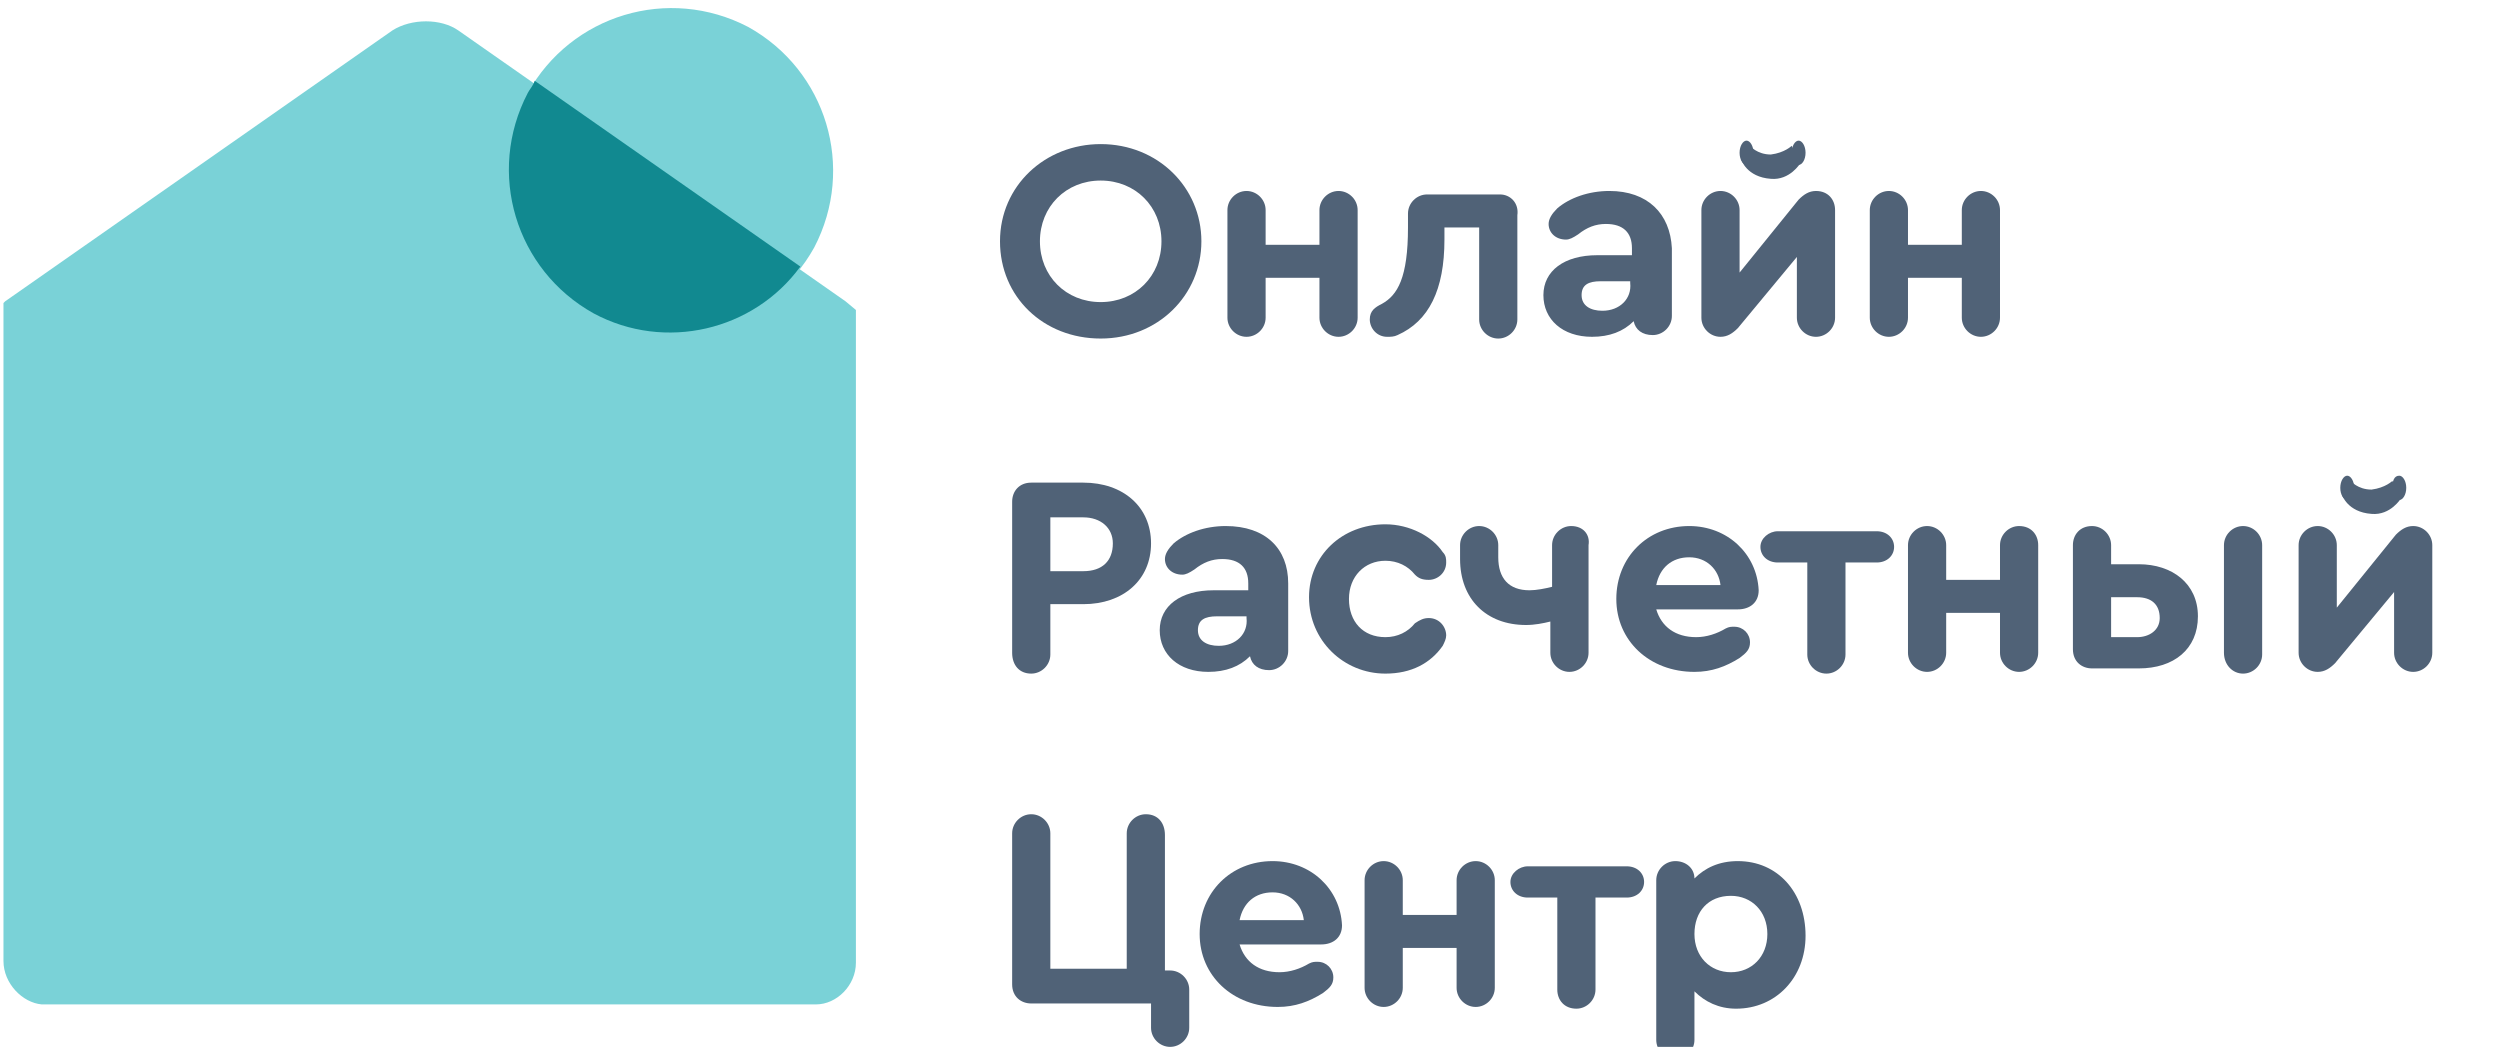 <?xml version="1.0" encoding="utf-8"?>
<!-- Generator: Adobe Illustrator 19.1.0, SVG Export Plug-In . SVG Version: 6.00 Build 0)  -->
<svg version="1.1" id="Слой_1" xmlns="http://www.w3.org/2000/svg" xmlns:xlink="http://www.w3.org/1999/xlink" x="0px" y="0px"
	 viewBox="-272 390.6 144 60.3" style="enable-background:new -272 390.6 144 60.3;" xml:space="preserve">
<style type="text/css">
	.st0{fill:#7AD2D7;}
	.st1{fill:#118990;}
	.st2{fill:#506277;}
	.st3{fill-rule:evenodd;clip-rule:evenodd;fill:#506277;}
</style>
<g id="Document" transform="scale(1 -1)">
	<g id="Spread" transform="translate(0 -60.254)">
		<g id="Layer_1">
			<g id="Group">
				<path marker-start="none" marker-end="none" class="st0" d="M-271.8-385.7v37.3v0.6l0.1,0.1l22.3,15.6c1.1,0.7,2.8,0.7,3.8,0
					l22.3-15.6l0.6-0.5v-0.3v-37.3c0-1.3-1.1-2.4-2.3-2.4h-44.6C-270.7-388.1-271.8-387-271.8-385.7z"/>
				<path marker-start="none" marker-end="none" class="st0" d="M-241.6-335.7c2.5,4.5,8.1,6.2,12.7,3.8c4.5-2.5,6.2-8.1,3.8-12.7
					c-2.5-4.5-8.1-6.2-12.7-3.8S-244-340.2-241.6-335.7z"/>
				<path marker-start="none" marker-end="none" class="st1" d="M-237.8-348.4c-4.5,2.5-6.2,8.1-3.8,12.7c0.1,0.2,0.3,0.4,0.4,0.7
					l15.3-10.7l0,0C-228.6-349.4-233.7-350.6-237.8-348.4z"/>
			</g>
		</g>
	</g>
</g>
<g>
	<path class="st2" d="M-208.6,398.9c-3.2,0-5.8,2.4-5.8,5.6s2.5,5.6,5.8,5.6c3.3,0,5.8-2.5,5.8-5.6S-205.3,398.9-208.6,398.9z
		 M-208.6,401c2,0,3.5,1.5,3.5,3.5s-1.5,3.5-3.5,3.5c-2,0-3.5-1.5-3.5-3.5S-210.6,401-208.6,401z"/>
	<path class="st2" d="M-194.9,401.6c-0.6,0-1.1,0.5-1.1,1.1v2h-3.1v-2c0-0.6-0.5-1.1-1.1-1.1c-0.6,0-1.1,0.5-1.1,1.1v6.2
		c0,0.6,0.5,1.1,1.1,1.1c0.6,0,1.1-0.5,1.1-1.1v-2.3h3.1v2.3c0,0.6,0.5,1.1,1.1,1.1s1.1-0.5,1.1-1.1v-6.2
		C-193.8,402.1-194.3,401.6-194.9,401.6z"/>
	<path class="st2" d="M-185.6,401.8h-4.2c-0.6,0-1.1,0.5-1.1,1.1v0.8c0,2.9-0.6,3.9-1.5,4.4c-0.4,0.2-0.7,0.4-0.7,0.9
		c0,0.5,0.4,1,1,1c0.2,0,0.4,0,0.6-0.1c1.8-0.8,2.7-2.6,2.7-5.5v-0.7h2v5.3c0,0.6,0.5,1.1,1.1,1.1s1.1-0.5,1.1-1.1v-6
		C-184.5,402.3-185,401.8-185.6,401.8z"/>
	<path class="st2" d="M-179.3,401.6c-1.2,0-2.3,0.4-3,1c-0.3,0.3-0.5,0.6-0.5,0.9c0,0.5,0.4,0.9,1,0.9c0.2,0,0.4-0.1,0.7-0.3
		c0.5-0.4,1-0.6,1.6-0.6c1,0,1.5,0.5,1.5,1.4v0.4h-2c-1.9,0-3.1,0.9-3.1,2.3c0,1.4,1.1,2.4,2.8,2.4c1,0,1.8-0.3,2.4-0.9
		c0.1,0.5,0.5,0.8,1.1,0.8c0.6,0,1.1-0.5,1.1-1.1v-3.9C-175.8,402.9-177.1,401.6-179.3,401.6z M-179.7,408.5c-0.7,0-1.2-0.3-1.2-0.9
		s0.4-0.8,1.1-0.8h1.7v0.1C-178,407.8-178.7,408.5-179.7,408.5z"/>
	<path class="st2" d="M-167.4,401.6c-0.4,0-0.7,0.2-1,0.5l-3.4,4.2v-3.6c0-0.6-0.5-1.1-1.1-1.1c-0.6,0-1.1,0.5-1.1,1.1v6.2
		c0,0.6,0.5,1.1,1.1,1.1c0.4,0,0.7-0.2,1-0.5l3.4-4.1v3.5c0,0.6,0.5,1.1,1.1,1.1s1.1-0.5,1.1-1.1v-6.2
		C-166.3,402.1-166.7,401.6-167.4,401.6z"/>
	<path class="st2" d="M-157.9,401.6c-0.6,0-1.1,0.5-1.1,1.1v2h-3.1v-2c0-0.6-0.5-1.1-1.1-1.1c-0.6,0-1.1,0.5-1.1,1.1v6.2
		c0,0.6,0.5,1.1,1.1,1.1c0.6,0,1.1-0.5,1.1-1.1v-2.3h3.1v2.3c0,0.6,0.5,1.1,1.1,1.1s1.1-0.5,1.1-1.1v-6.2
		C-156.8,402.1-157.3,401.6-157.9,401.6z"/>
	<path class="st2" d="M-212.6,429.4c0.6,0,1.1-0.5,1.1-1.1v-2.9h1.9c2.3,0,3.9-1.4,3.9-3.5c0-2.1-1.6-3.5-3.9-3.5h-3
		c-0.7,0-1.1,0.5-1.1,1.1v8.7C-213.7,428.9-213.3,429.4-212.6,429.4z M-211.5,423.5v-3.1h1.9c1,0,1.7,0.6,1.7,1.5
		c0,1-0.6,1.6-1.7,1.6H-211.5z"/>
	<path class="st2" d="M-201.4,420.9c-1.2,0-2.3,0.4-3,1c-0.3,0.3-0.5,0.6-0.5,0.9c0,0.5,0.4,0.9,1,0.9c0.2,0,0.4-0.1,0.7-0.3
		c0.5-0.4,1-0.6,1.6-0.6c1,0,1.5,0.5,1.5,1.4v0.4h-2c-1.9,0-3.1,0.9-3.1,2.3c0,1.4,1.1,2.4,2.8,2.4c1,0,1.8-0.3,2.4-0.9
		c0.1,0.5,0.5,0.8,1.1,0.8c0.6,0,1.1-0.5,1.1-1.1v-3.9C-197.8,422.2-199.1,420.9-201.4,420.9z M-201.8,427.8c-0.7,0-1.2-0.3-1.2-0.9
		s0.4-0.8,1.1-0.8h1.7v0.1C-200.1,427.1-200.8,427.8-201.8,427.8z"/>
	<path class="st2" d="M-192.2,429.4c1.5,0,2.6-0.6,3.3-1.6c0.1-0.2,0.2-0.4,0.2-0.6c0-0.5-0.4-1-1-1c-0.3,0-0.5,0.1-0.8,0.3
		c-0.4,0.5-1,0.8-1.7,0.8c-1.3,0-2.1-0.9-2.1-2.2c0-1.3,0.9-2.2,2.1-2.2c0.7,0,1.3,0.3,1.7,0.8c0.2,0.2,0.4,0.3,0.8,0.3
		c0.5,0,1-0.4,1-1c0-0.2,0-0.4-0.2-0.6c-0.6-0.9-1.9-1.6-3.3-1.6c-2.5,0-4.4,1.8-4.4,4.2C-196.6,427.5-194.6,429.4-192.2,429.4z"/>
	<path class="st2" d="M-181.5,420.9c-0.6,0-1.1,0.5-1.1,1.1v2.4c-0.4,0.1-0.9,0.2-1.3,0.2c-1.2,0-1.8-0.7-1.8-1.9V422
		c0-0.6-0.5-1.1-1.1-1.1c-0.6,0-1.1,0.5-1.1,1.1v0.8c0,2.3,1.5,3.8,3.8,3.8c0.5,0,1-0.1,1.4-0.2v1.8c0,0.6,0.5,1.1,1.1,1.1
		c0.6,0,1.1-0.5,1.1-1.1V422C-180.4,421.4-180.8,420.9-181.5,420.9z"/>
	<path class="st2" d="M-174.7,420.9c-2.4,0-4.2,1.8-4.2,4.2c0,2.4,1.9,4.2,4.5,4.2c1,0,1.8-0.3,2.6-0.8c0.4-0.3,0.6-0.5,0.6-0.9
		c0-0.5-0.4-0.9-0.9-0.9c-0.2,0-0.3,0-0.5,0.1c-0.5,0.3-1.1,0.5-1.7,0.5c-1.2,0-2-0.6-2.3-1.6h4.7c0.7,0,1.2-0.4,1.2-1.1v0
		C-170.8,422.5-172.5,420.9-174.7,420.9z M-174.7,422.7c1,0,1.7,0.7,1.8,1.6h-3.7C-176.4,423.3-175.7,422.7-174.7,422.7z"/>
	<path class="st2" d="M-166.8,429.4c0.6,0,1.1-0.5,1.1-1.1v-5.3h1.8c0.6,0,1-0.4,1-0.9c0-0.5-0.4-0.9-1-0.9h-5.7c-0.5,0-1,0.4-1,0.9
		c0,0.5,0.4,0.9,1,0.9h1.7v5.3C-167.9,428.9-167.4,429.4-166.8,429.4z"/>
	<path class="st2" d="M-155.7,420.9c-0.6,0-1.1,0.5-1.1,1.1v2h-3.1v-2c0-0.6-0.5-1.1-1.1-1.1c-0.6,0-1.1,0.5-1.1,1.1v6.2
		c0,0.6,0.5,1.1,1.1,1.1c0.6,0,1.1-0.5,1.1-1.1v-2.3h3.1v2.3c0,0.6,0.5,1.1,1.1,1.1s1.1-0.5,1.1-1.1V422
		C-154.6,421.4-155,420.9-155.7,420.9z"/>
	<path class="st2" d="M-151.5,420.9c-0.7,0-1.1,0.5-1.1,1.1v6c0,0.7,0.5,1.1,1.1,1.1h2.7c2,0,3.4-1.1,3.4-3c0-1.9-1.5-3-3.4-3h-1.6
		V422C-150.4,421.4-150.9,420.9-151.5,420.9z M-142.8,429.4c0.6,0,1.1-0.5,1.1-1.1V422c0-0.6-0.5-1.1-1.1-1.1
		c-0.6,0-1.1,0.5-1.1,1.1v6.2C-143.9,428.9-143.4,429.4-142.8,429.4z M-148.9,425c0.8,0,1.3,0.4,1.3,1.2c0,0.7-0.6,1.1-1.3,1.1h-1.5
		V425H-148.9z"/>
	<path class="st2" d="M-133,420.9c-0.4,0-0.7,0.2-1,0.5l-3.4,4.2V422c0-0.6-0.5-1.1-1.1-1.1c-0.6,0-1.1,0.5-1.1,1.1v6.2
		c0,0.6,0.5,1.1,1.1,1.1c0.4,0,0.7-0.2,1-0.5l3.4-4.1v3.5c0,0.6,0.5,1.1,1.1,1.1s1.1-0.5,1.1-1.1V422
		C-131.9,421.4-132.4,420.9-133,420.9z"/>
	<path class="st2" d="M-206,437.5c-0.6,0-1.1,0.5-1.1,1.1v7.8h-4.4v-7.8c0-0.6-0.5-1.1-1.1-1.1c-0.6,0-1.1,0.5-1.1,1.1v8.7
		c0,0.7,0.5,1.1,1.1,1.1h6.9v1.4c0,0.6,0.5,1.1,1.1,1.1c0.6,0,1.1-0.5,1.1-1.1v-2.2c0-0.6-0.5-1.1-1.1-1.1h-0.3v-7.8
		C-204.9,438-205.3,437.5-206,437.5z"/>
	<path class="st2" d="M-198.7,440.2c-2.4,0-4.2,1.8-4.2,4.2c0,2.4,1.9,4.2,4.5,4.2c1,0,1.8-0.3,2.6-0.8c0.4-0.3,0.6-0.5,0.6-0.9
		c0-0.5-0.4-0.9-0.9-0.9c-0.2,0-0.3,0-0.5,0.1c-0.5,0.3-1.1,0.5-1.7,0.5c-1.2,0-2-0.6-2.3-1.6h4.7c0.7,0,1.2-0.4,1.2-1.1v0
		C-194.8,441.8-196.5,440.2-198.7,440.2z M-198.7,442c1,0,1.7,0.7,1.8,1.6h-3.7C-200.4,442.6-199.7,442-198.7,442z"/>
	<path class="st2" d="M-187,440.2c-0.6,0-1.1,0.5-1.1,1.1v2h-3.1v-2c0-0.6-0.5-1.1-1.1-1.1c-0.6,0-1.1,0.5-1.1,1.1v6.2
		c0,0.6,0.5,1.1,1.1,1.1c0.6,0,1.1-0.5,1.1-1.1v-2.3h3.1v2.3c0,0.6,0.5,1.1,1.1,1.1s1.1-0.5,1.1-1.1v-6.2
		C-185.9,440.7-186.4,440.2-187,440.2z"/>
	<path class="st2" d="M-181.2,448.7c0.6,0,1.1-0.5,1.1-1.1v-5.3h1.8c0.6,0,1-0.4,1-0.9c0-0.5-0.4-0.9-1-0.9h-5.7c-0.5,0-1,0.4-1,0.9
		c0,0.5,0.4,0.9,1,0.9h1.7v5.3C-182.3,448.2-181.9,448.7-181.2,448.7z"/>
	<path class="st2" d="M-171.9,440.2c-1.1,0-1.9,0.4-2.5,1c0-0.6-0.5-1-1.1-1c-0.6,0-1.1,0.5-1.1,1.1v9.2c0,0.6,0.5,1.1,1.1,1.1
		c0.6,0,1.1-0.5,1.1-1.1v-2.8c0.6,0.6,1.4,1,2.4,1c2.3,0,4-1.8,4-4.2C-168,442-169.6,440.2-171.9,440.2z M-172.3,446.6
		c-1.2,0-2.1-0.9-2.1-2.2c0-1.3,0.8-2.2,2.1-2.2c1.2,0,2.1,0.9,2.1,2.2C-170.2,445.7-171.1,446.6-172.3,446.6z"/>
	<path class="st3" d="M-171.7,399.8c0,0,0.3,1,1.7,1.1c1.1,0.1,1.7-0.9,1.7-0.9l-0.5-1c0,0-0.4,0.4-1.2,0.5c-0.8,0-1.2-0.5-1.2-0.5
		L-171.7,399.8z"/>
	<path class="st3" d="M-168.4,398.7c0.2,0,0.4,0.3,0.4,0.7c0,0.4-0.2,0.7-0.4,0.7c-0.2,0-0.4-0.3-0.4-0.7
		C-168.8,399-168.6,398.7-168.4,398.7z"/>
	<path class="st3" d="M-171.4,398.7c0.2,0,0.4,0.3,0.4,0.7c0,0.4-0.2,0.7-0.4,0.7c-0.2,0-0.4-0.3-0.4-0.7
		C-171.8,399-171.6,398.7-171.4,398.7z"/>
	<path class="st3" d="M-137.1,419.1c0,0,0.3,1,1.7,1.1c1.1,0.1,1.7-0.9,1.7-0.9l-0.5-1c0,0-0.4,0.4-1.2,0.5c-0.8,0-1.2-0.5-1.2-0.5
		L-137.1,419.1z"/>
	<path class="st3" d="M-133.8,418c0.2,0,0.4,0.3,0.4,0.7c0,0.4-0.2,0.7-0.4,0.7c-0.2,0-0.4-0.3-0.4-0.7
		C-134.2,418.3-134.1,418-133.8,418z"/>
	<path class="st3" d="M-136.8,418c0.2,0,0.4,0.3,0.4,0.7c0,0.4-0.2,0.7-0.4,0.7c-0.2,0-0.4-0.3-0.4-0.7
		C-137.2,418.3-137,418-136.8,418z"/>
</g>
</svg>
